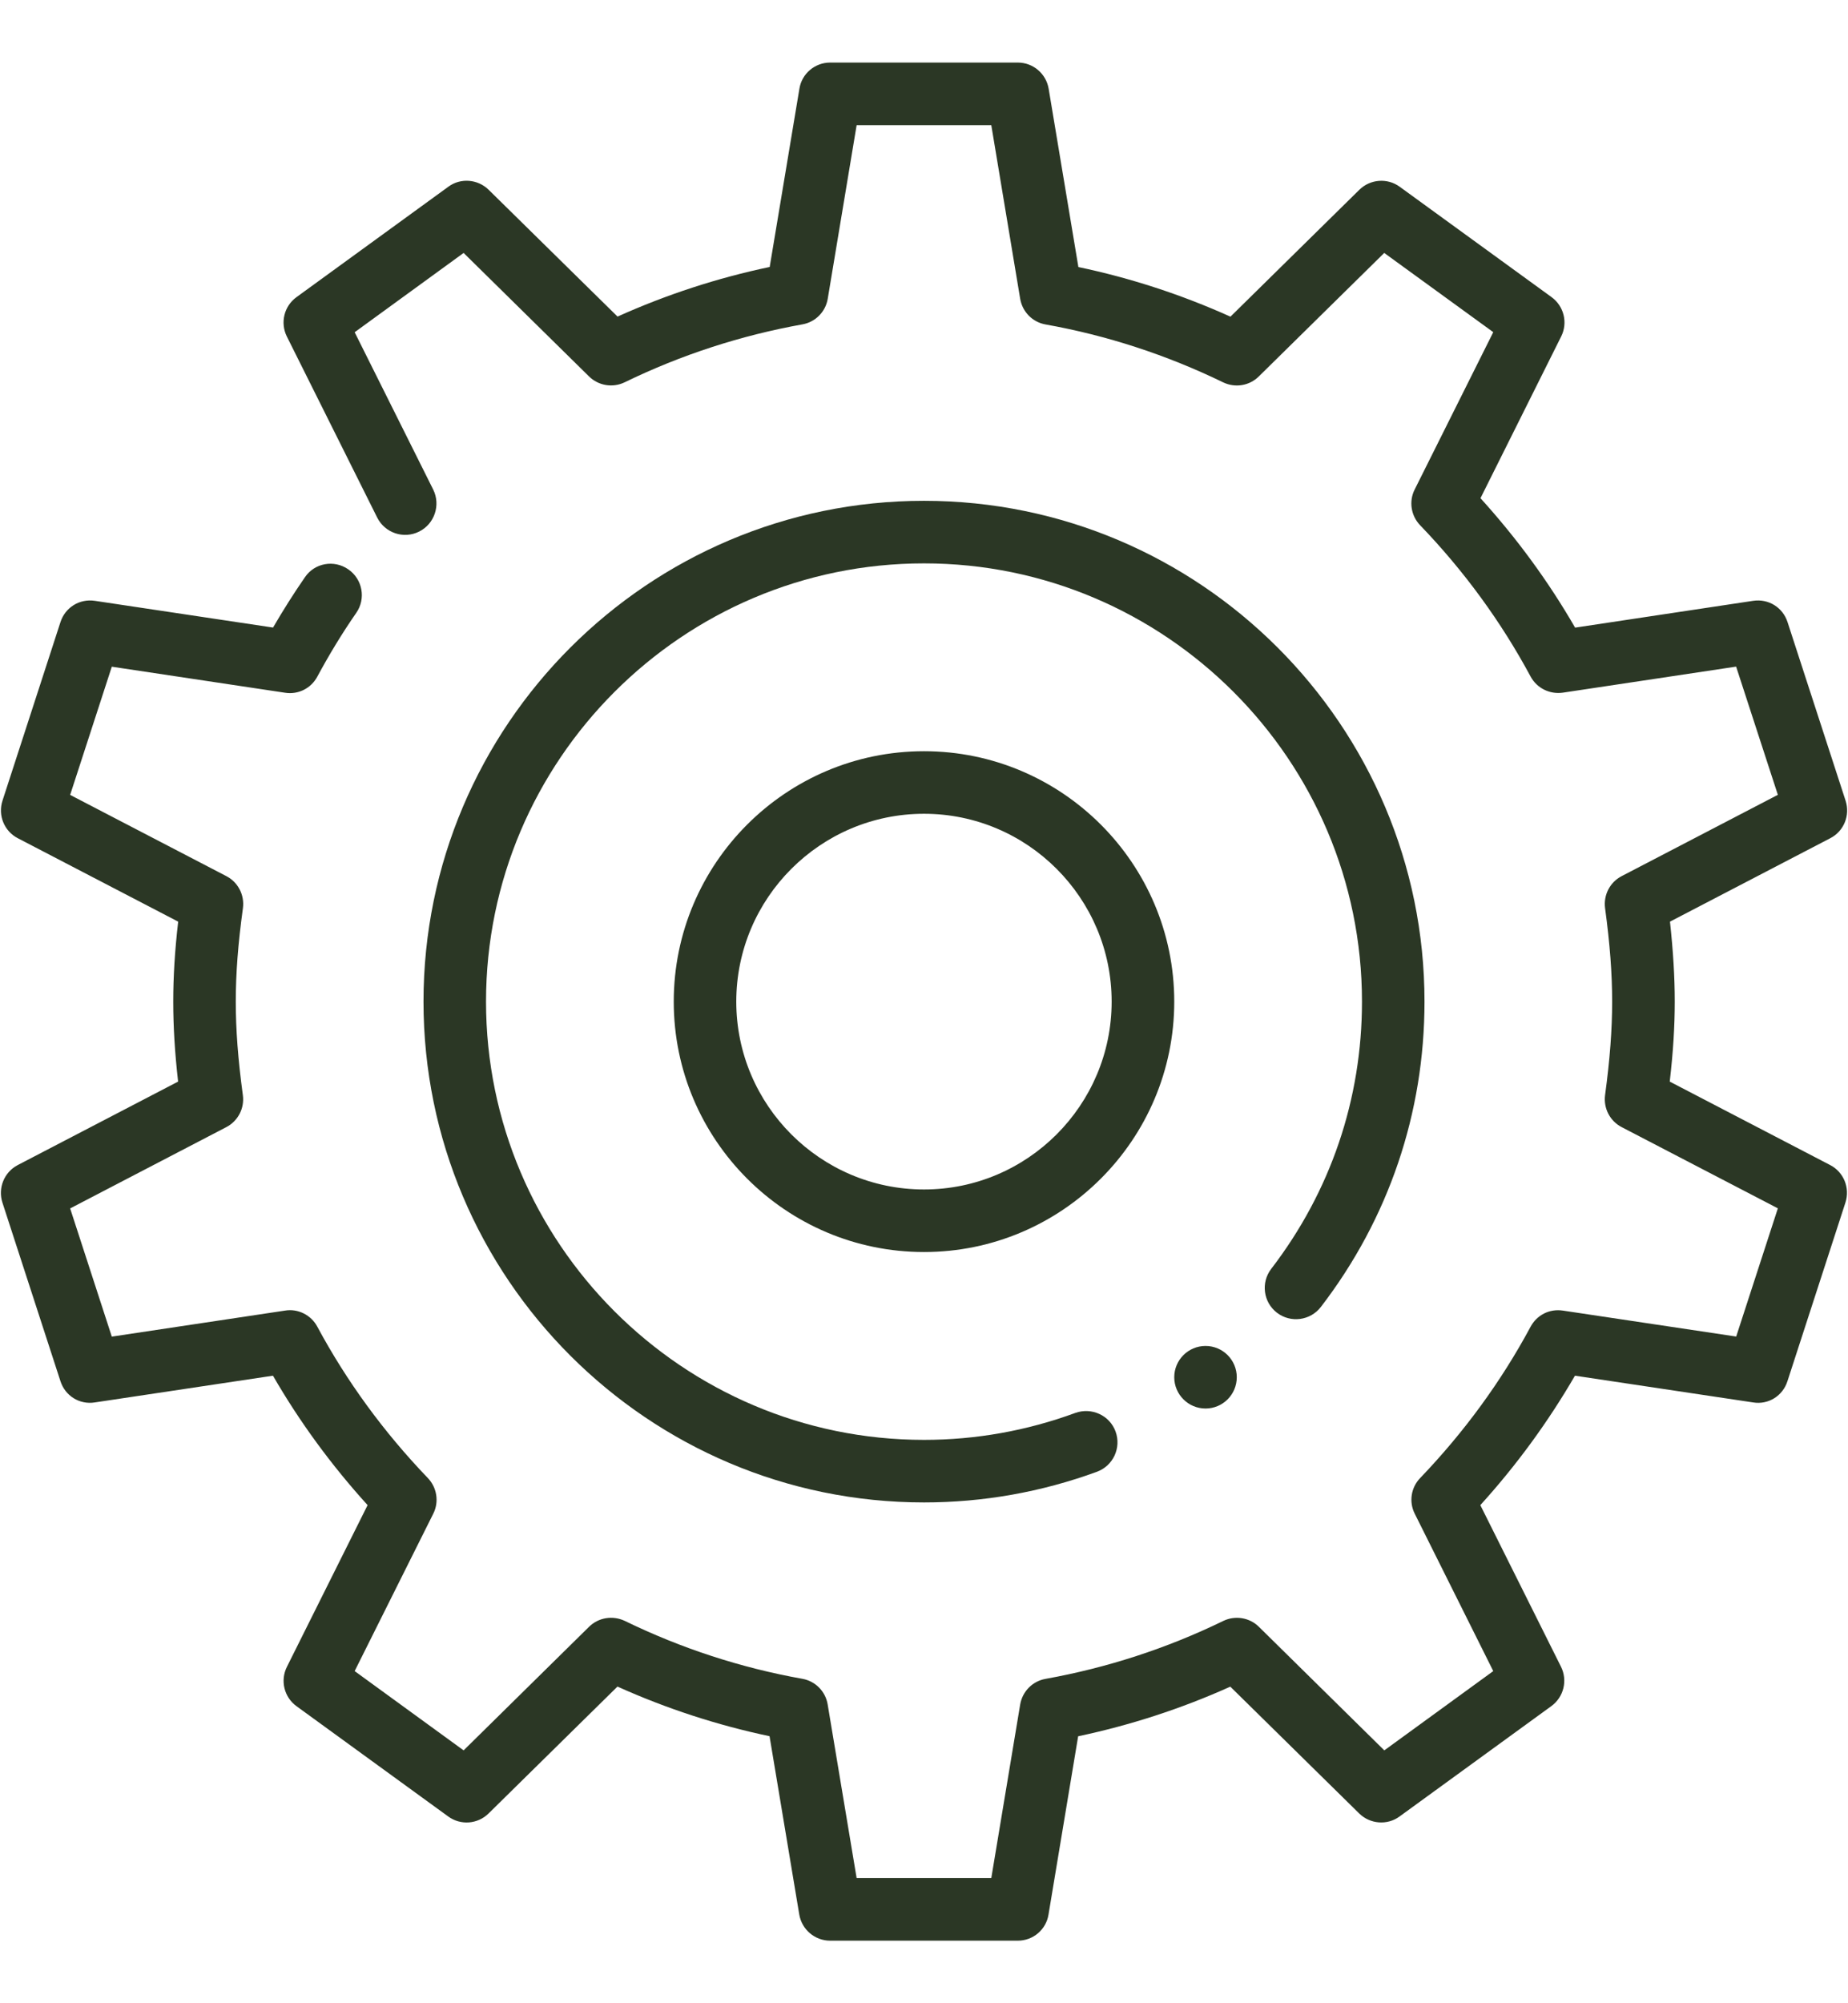<svg width="24" height="26" viewBox="0 0 24 26" fill="none" xmlns="http://www.w3.org/2000/svg">
<path d="M13.218 25.188H10.781C10.583 25.188 10.413 25.044 10.38 24.848L9.994 22.534C9.318 22.392 8.655 22.176 8.019 21.89L6.345 23.537C6.203 23.677 5.981 23.693 5.821 23.576L3.85 22.144C3.69 22.027 3.637 21.812 3.726 21.634L4.774 19.535C4.301 19.014 3.889 18.451 3.545 17.855L1.232 18.202C1.032 18.234 0.846 18.116 0.785 17.926L0.031 15.607C-0.029 15.419 0.054 15.213 0.231 15.121L2.313 14.038C2.27 13.659 2.25 13.323 2.25 13C2.25 12.677 2.27 12.342 2.314 11.962L0.231 10.879C0.055 10.788 -0.029 10.583 0.032 10.393L0.785 8.075C0.846 7.886 1.03 7.768 1.232 7.798L3.546 8.145C3.675 7.923 3.814 7.703 3.96 7.492C4.086 7.306 4.339 7.261 4.524 7.39C4.708 7.517 4.755 7.77 4.627 7.954C4.443 8.219 4.274 8.498 4.121 8.782C4.04 8.933 3.875 9.018 3.702 8.991L1.452 8.653L0.911 10.317L2.939 11.371C3.092 11.45 3.177 11.616 3.155 11.786C3.091 12.251 3.062 12.637 3.062 13C3.062 13.363 3.091 13.749 3.154 14.214C3.177 14.384 3.091 14.55 2.939 14.629L0.911 15.684L1.452 17.348L3.702 17.01C3.87 16.982 4.04 17.067 4.121 17.219C4.501 17.926 4.984 18.588 5.556 19.183C5.675 19.307 5.704 19.493 5.627 19.646L4.606 21.689L6.021 22.718L7.65 21.114C7.773 20.993 7.957 20.964 8.113 21.037C8.847 21.394 9.623 21.647 10.42 21.789C10.589 21.819 10.721 21.952 10.749 22.122L11.125 24.375H12.874L13.249 22.123C13.278 21.953 13.409 21.82 13.578 21.79C14.374 21.647 15.151 21.396 15.887 21.038C16.04 20.964 16.227 20.993 16.349 21.114L17.978 22.718L19.393 21.689L18.373 19.646C18.296 19.493 18.324 19.307 18.444 19.183C19.015 18.588 19.498 17.927 19.878 17.219C19.96 17.068 20.121 16.984 20.297 17.01L22.548 17.347L23.089 15.683L21.061 14.629C20.908 14.55 20.823 14.384 20.845 14.214C20.908 13.749 20.937 13.363 20.937 13C20.937 12.637 20.908 12.251 20.845 11.786C20.823 11.616 20.908 11.45 21.061 11.371L23.089 10.316L22.547 8.652L20.297 8.99C20.125 9.014 19.96 8.932 19.878 8.781C19.498 8.074 19.016 7.412 18.443 6.817C18.324 6.693 18.295 6.507 18.372 6.354L19.393 4.311L17.977 3.283L16.348 4.886C16.226 5.007 16.042 5.037 15.886 4.963C15.151 4.606 14.375 4.353 13.578 4.211C13.409 4.181 13.278 4.048 13.249 3.878L12.874 1.625H11.125L10.75 3.877C10.722 4.047 10.59 4.18 10.421 4.21C9.625 4.353 8.848 4.604 8.112 4.962C7.959 5.036 7.773 5.007 7.65 4.886L6.021 3.283L4.606 4.312L5.626 6.354C5.725 6.554 5.644 6.799 5.444 6.899C5.243 7 5 6.918 4.899 6.718L3.725 4.367C3.637 4.189 3.689 3.974 3.85 3.857L5.822 2.424C5.981 2.306 6.204 2.324 6.346 2.463L8.02 4.109C8.656 3.823 9.319 3.607 9.996 3.465L10.382 1.151C10.413 0.956 10.583 0.812 10.781 0.812H13.218C13.417 0.812 13.586 0.956 13.619 1.152L14.005 3.466C14.682 3.608 15.344 3.824 15.98 4.11L17.654 2.463C17.796 2.324 18.018 2.307 18.178 2.424L20.151 3.857C20.311 3.974 20.364 4.189 20.275 4.367L19.227 6.466C19.7 6.987 20.112 7.55 20.456 8.146L22.768 7.798C22.969 7.768 23.154 7.885 23.215 8.075L23.969 10.393C24.03 10.582 23.947 10.788 23.77 10.879L21.688 11.962C21.729 12.341 21.75 12.677 21.75 13C21.75 13.323 21.729 13.658 21.685 14.038L23.768 15.121C23.944 15.212 24.028 15.417 23.967 15.607L23.214 17.925C23.154 18.115 22.968 18.235 22.767 18.202L20.454 17.855C20.108 18.451 19.697 19.015 19.225 19.535L20.273 21.633C20.361 21.811 20.308 22.026 20.148 22.143L18.176 23.576C18.017 23.693 17.794 23.676 17.652 23.537L15.978 21.891C15.342 22.177 14.679 22.392 14.002 22.535L13.617 24.849C13.586 25.044 13.417 25.188 13.218 25.188ZM12 16.25C10.207 16.25 8.75 14.792 8.75 13C8.75 11.208 10.207 9.75 12 9.75C13.792 9.75 15.25 11.208 15.25 13C15.25 14.792 13.792 16.25 12 16.25ZM12 10.562C10.656 10.562 9.562 11.656 9.562 13C9.562 14.344 10.656 15.438 12 15.438C13.344 15.438 14.437 14.344 14.437 13C14.437 11.656 13.344 10.562 12 10.562Z" fill="#2B3725"/>
<path d="M12 19.5C8.416 19.5 5.5 16.584 5.5 13C5.5 9.416 8.416 6.5 12 6.5C15.584 6.5 18.5 9.416 18.5 13C18.5 14.447 18.034 15.818 17.154 16.963C17.017 17.141 16.761 17.174 16.584 17.038C16.406 16.902 16.373 16.646 16.509 16.469C17.28 15.465 17.688 14.267 17.688 13C17.688 9.865 15.135 7.312 12 7.312C8.865 7.312 6.312 9.865 6.312 13C6.312 16.135 8.865 18.688 12 18.688C12.673 18.688 13.334 18.57 13.966 18.338C14.177 18.263 14.411 18.369 14.488 18.58C14.565 18.791 14.457 19.024 14.246 19.102C13.524 19.366 12.768 19.5 12 19.5Z" fill="#2B3725"/>
<path d="M15.656 18.281C15.881 18.281 16.062 18.099 16.062 17.875C16.062 17.651 15.881 17.469 15.656 17.469C15.432 17.469 15.25 17.651 15.25 17.875C15.25 18.099 15.432 18.281 15.656 18.281Z" fill="#2B3725"/>
</svg>

